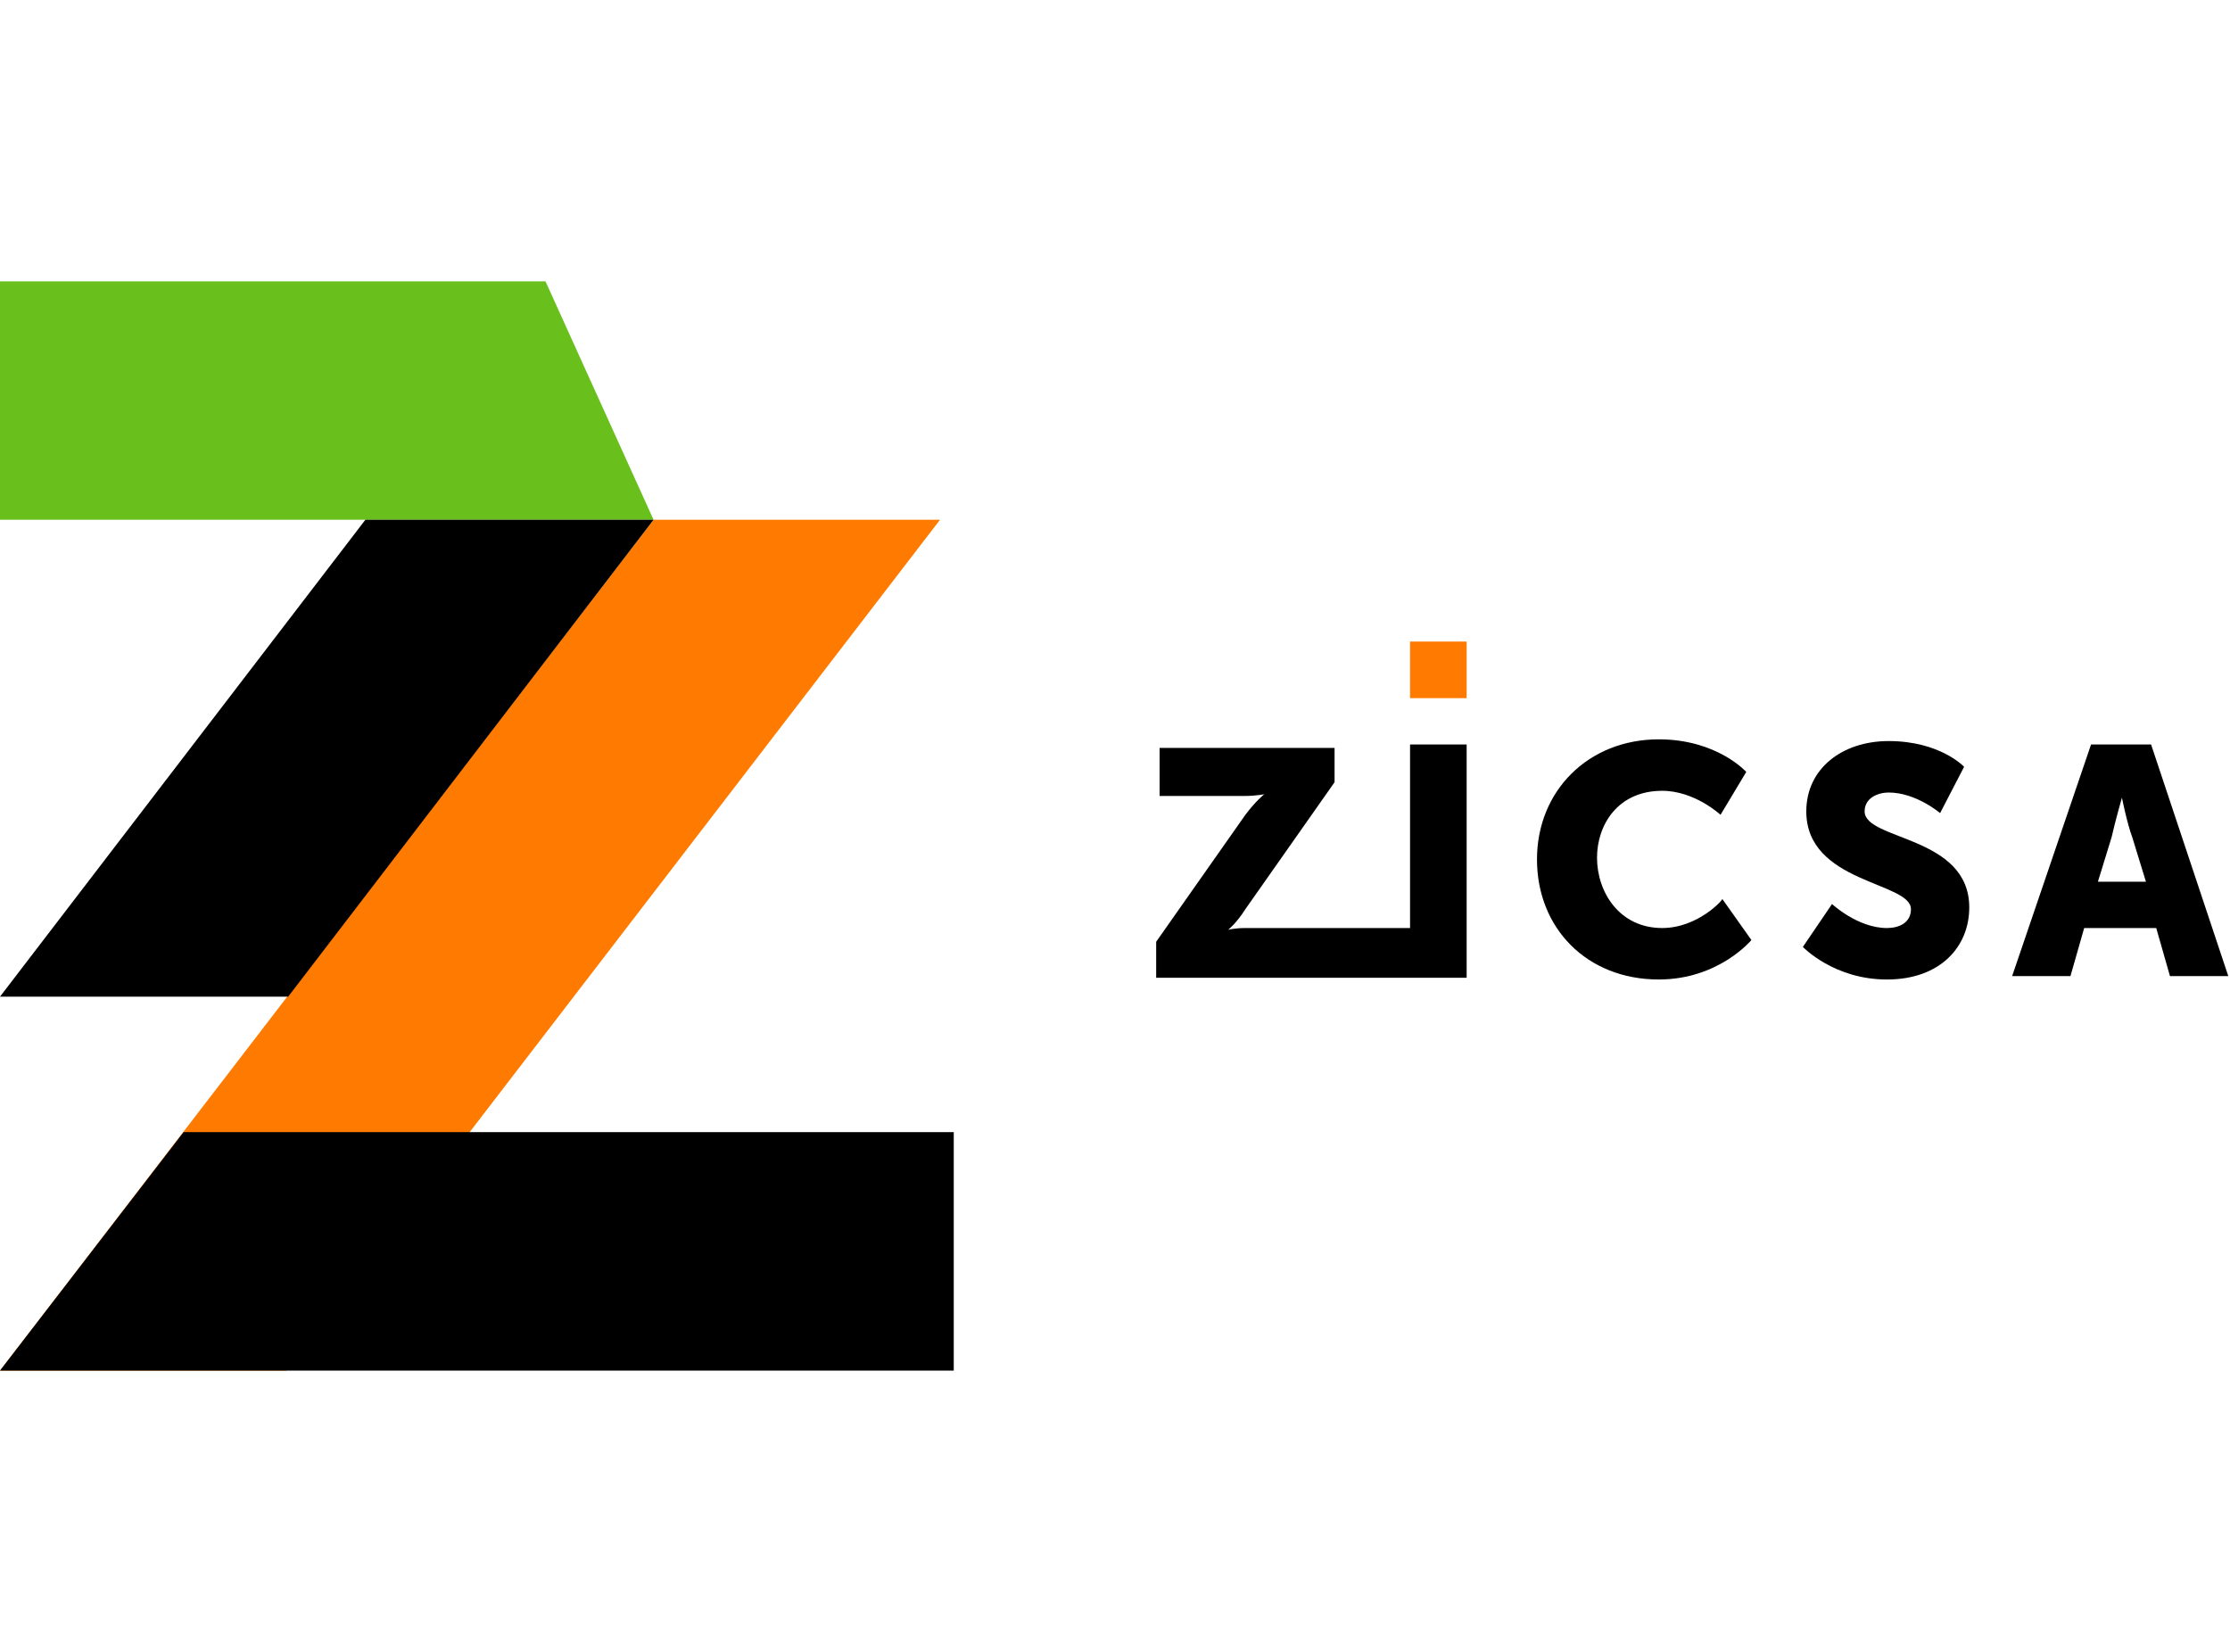 <?xml version="1.0" encoding="utf-8"?>
<!-- Generator: Adobe Illustrator 25.1.0, SVG Export Plug-In . SVG Version: 6.00 Build 0)  -->
<svg version="1.1" id="Capa_1" xmlns="http://www.w3.org/2000/svg" xmlns:xlink="http://www.w3.org/1999/xlink" x="0px" y="0px"
	 viewBox="0 0 130 96.3" style="enable-background:new 0 0 130 96.3;" xml:space="preserve">
<style type="text/css">
	.st0{fill:#FF7A00;}
	.st1{fill:#69C01D;}
</style>
<g>
	<path class="st0" d="M38.1,30.3h16.7L16.7,79.9H0L38.1,30.3z"/>
	<path d="M55.6,79.9H0L10.7,66h44.9V79.9z"/>
	<path class="st1" d="M0,16.4v13.9h38.1l-6.3-13.9H0z"/>
	<path d="M38.1,30.3H21.3L0,58.1h16.8L38.1,30.3z"/>
	<path d="M82.2,54.1h-9.6c-0.6,0-1,0.1-1,0.1v0c0,0,0.5-0.4,1-1.2l5.2-7.4v-2H67.6v2.8h5c0.6,0,1.1-0.1,1.1-0.1v0
		c0,0-0.5,0.4-1.1,1.2l-5.2,7.4v2.1h14.8h3.3v-2.8V43.4h-3.3L82.2,54.1L82.2,54.1z"/>
	<path d="M96.9,54.1c-2.5,0-3.8-2.1-3.8-4.1c0-1.9,1.2-3.9,3.8-3.9c1.9,0,3.4,1.4,3.4,1.4l1.5-2.5c0,0-1.7-1.9-5.1-1.9
		c-4.1,0-7.1,3-7.1,7c0,4,2.9,7,7.1,7c3.5,0,5.4-2.3,5.4-2.3l-1.7-2.4C100.5,52.4,99,54.1,96.9,54.1z"/>
	<path d="M108.7,47.3c0-0.8,0.8-1.1,1.4-1.1c1.6,0,3,1.2,3,1.2l1.4-2.7c0,0-1.4-1.5-4.4-1.5c-2.7,0-4.8,1.6-4.8,4.1
		c0,4.2,6.1,4.1,6.1,5.7c0,0.8-0.7,1.1-1.4,1.1c-1.7,0-3.2-1.4-3.2-1.4l-1.7,2.5c0,0,1.8,1.9,4.9,1.9c3.1,0,4.8-1.9,4.8-4.2
		C114.8,48.7,108.7,49,108.7,47.3z"/>
	<path d="M125.4,43.4h-3.5l-4.6,13.5h3.4l0.8-2.8h4.2l0.8,2.8h3.4L125.4,43.4z M122.3,51.4l0.8-2.6c0.2-0.9,0.6-2.3,0.6-2.3h0
		c0,0,0.3,1.5,0.6,2.3l0.8,2.6H122.3z"/>
	<path class="st0" d="M85.5,37.4h-3.3v3.3h3.3V37.4z"/>
</g>
</svg>
